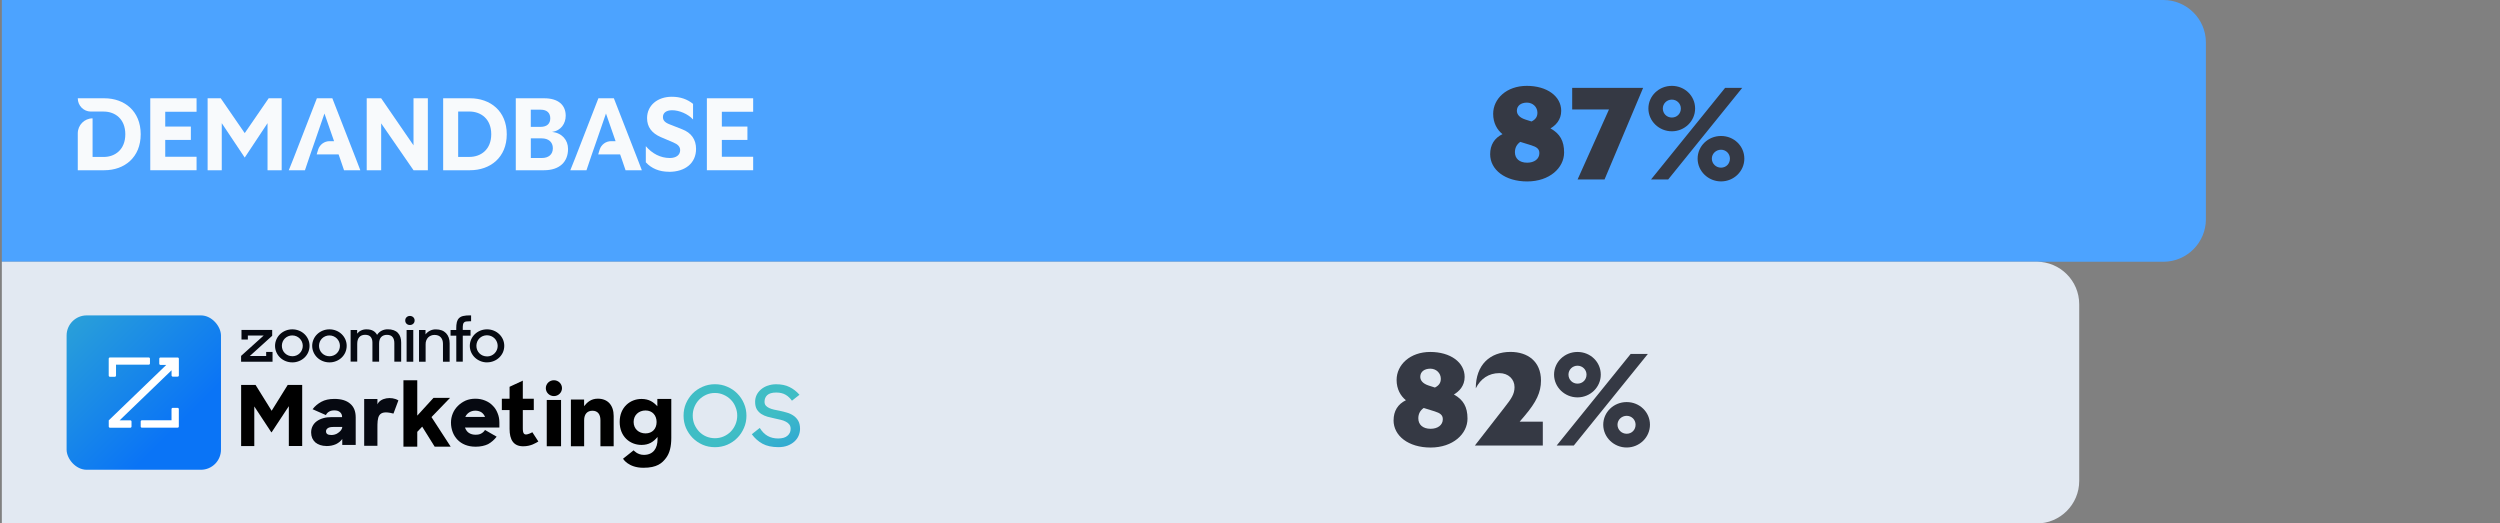 <?xml version="1.0" encoding="UTF-8"?>
<svg xmlns="http://www.w3.org/2000/svg" xmlns:xlink="http://www.w3.org/1999/xlink" id="Layer_1" viewBox="0 0 640 134">
  <rect x="0" y="0" width="640" height="134" fill="#808080" stroke="none"/>
  <defs>
    <style>
      .cls-1 {
        clip-path: url(#clippath-4);
      }

      .cls-2 {
        fill: url(#linear-gradient-2);
      }

      .cls-3 {
        fill: #e2e9f2;
      }

      .cls-4 {
        fill: #fff;
      }

      .cls-5 {
        fill: #f8fafc;
        fill-rule: evenodd;
      }

      .cls-6 {
        fill: none;
      }

      .cls-7 {
        fill: url(#linear-gradient-3);
      }

      .cls-8 {
        clip-path: url(#clippath-1);
      }

      .cls-9 {
        clip-path: url(#clippath-3);
      }

      .cls-10 {
        fill: #060911;
      }

      .cls-11 {
        clip-path: url(#clippath-2);
      }

      .cls-12 {
        fill: #353944;
      }

      .cls-13 {
        fill: #4ca3ff;
      }

      .cls-14 {
        fill: url(#linear-gradient);
      }

      .cls-15 {
        clip-path: url(#clippath);
      }
    </style>
    <clipPath id="clippath-3">
      <rect class="cls-6" width="193.07" height="36.98"></rect>
    </clipPath>
    <clipPath id="clippath-4">
      <rect class="cls-6" width="193.07" height="36.98"></rect>
    </clipPath>
    <symbol id="db_logo" viewBox="0 0 193.07 36.98">
      <g id="cloud_wide_with_safezone_guidance_cloud">
        <g class="cls-9">
          <g class="cls-1">
            <path class="cls-5" d="M159.32,28.17c-2.44,0-4.46-.84-5.9-2.42v-4.13c1.6,1.89,3.75,3.03,6.14,3.03,1.65,0,2.65-.79,2.65-2,0-.9-.58-1.5-1.78-2l-3.15-1.34c-2.39-1.03-3.54-2.66-3.54-4.87,0-3.26,2.68-5.47,6.32-5.47,2.2,0,3.98.63,5.45,1.82v4c-1.31-1.45-3.59-2.37-5.35-2.37-1.5,0-2.36.66-2.36,1.74,0,.81.45,1.37,1.63,1.84l3.28,1.29c2.36.9,3.57,2.63,3.57,5.03,0,3.63-2.75,5.87-6.95,5.87h0Z"></path>
            <polygon class="cls-5" points="169.05 27.78 169.05 25.6 169.05 11.52 169.05 9.36 180.9 9.36 180.9 12.81 177.47 12.81 172.88 12.81 172.88 16.6 176.73 16.6 179.43 16.6 179.43 20.02 176.71 20.02 172.88 20.02 172.88 24.33 177.08 24.33 180.9 24.33 180.9 27.78 169.05 27.78"></polygon>
            <polygon class="cls-5" points="26.56 27.78 26.56 25.6 26.56 11.52 26.56 9.36 38.41 9.36 38.41 12.81 34.98 12.81 30.39 12.81 30.39 16.6 34.24 16.6 36.95 16.6 36.95 20.02 34.22 20.02 30.39 20.02 30.39 24.33 34.58 24.33 38.41 24.33 38.41 27.78 26.56 27.78"></polygon>
            <polygon class="cls-5" points="81.97 27.78 81.97 25.6 81.97 9.36 85.67 9.36 93.95 21.41 93.95 11.52 93.95 9.36 97.62 9.36 97.62 11.54 97.62 27.78 93.95 27.78 85.67 15.78 85.67 25.62 85.67 27.78 81.97 27.78"></polygon>
            <path class="cls-5" d="M69.17,23.73h5.6l.47,1.34c.13.37.25.73.37,1.09.18.54.36,1.08.55,1.62h4.17c-.31-.76-.6-1.55-.89-2.32-.08-.21-.16-.42-.24-.63l-6.03-15.47h-3.96l-5.95,15.32c-.21.51-.41,1.03-.62,1.55-.2.52-.41,1.04-.62,1.55h4.14l.87-2.58.5-1.47,1.18-3.39,2.44-7.08,2.46,7.08h-1.15c-1.34,0-2.53.88-2.93,2.17l-.37,1.22h0Z"></path>
            <path class="cls-5" d="M141.24,23.73h5.6l.47,1.34c.13.37.25.73.37,1.09.18.54.36,1.08.55,1.62h4.17c-.31-.76-.6-1.55-.89-2.32-.08-.21-.16-.42-.24-.63l-6.03-15.47h-3.96l-5.95,15.32c-.21.51-.41,1.03-.62,1.55-.2.52-.41,1.04-.62,1.55h4.14l.87-2.58.5-1.47,1.18-3.39,2.44-7.08,2.46,7.08h-1.15c-1.34,0-2.53.88-2.93,2.17l-.37,1.22h0Z"></path>
            <polygon class="cls-5" points="41.24 27.78 41.24 25.6 41.24 11.52 41.24 9.36 44.6 9.36 50.74 18.28 56.87 9.36 60.2 9.36 60.2 11.54 60.2 25.62 60.2 27.78 56.58 27.78 56.58 25.39 56.58 15.73 50.74 24.54 44.86 15.73 44.86 25.62 44.86 27.78 41.24 27.78"></polygon>
            <path class="cls-5" d="M108.41,9.36h-6.87v18.42h6.87c5.19,0,9.41-3.26,9.41-9.21s-4.22-9.21-9.41-9.21h0ZM108.26,24.38h-2.88v-11.63h2.88c2.94,0,5.59,1.89,5.59,5.81s-2.65,5.81-5.59,5.81"></path>
            <path class="cls-5" d="M129.41,17.96c2.33-.29,3.5-2.19,3.5-4.13,0-2.79-1.96-4.47-5.49-4.47h-7.29v18.42h7.24c3.92,0,6.14-2.1,6.14-5.45,0-2.29-1.54-4.08-4.1-4.37h0ZM123.97,12.28h2.53c1.65,0,2.46.87,2.46,2.21s-.81,2.19-2.51,2.19h-2.48v-4.4ZM126.8,24.65h-2.82v-5.03h2.79c1.7,0,2.85.92,2.85,2.53s-1.12,2.5-2.82,2.5h0Z"></path>
            <path class="cls-5" d="M8,9.36h6.8c5.14,0,9.31,3.26,9.31,9.21s-4.18,9.21-9.31,9.21h-6.8v-9.44c0-2.12,1.7-3.84,3.79-3.84v9.88h2.85c2.91,0,5.53-1.89,5.53-5.81s-2.62-5.81-5.53-5.81h-3.29c-1.85,0-3.35-1.52-3.35-3.4"></path>
          </g>
        </g>
      </g>
    </symbol>
    <clipPath id="clippath">
      <rect class="cls-6" x="17.05" y="80.74" width="39.52" height="39.52" rx="5.15" ry="5.15"></rect>
    </clipPath>
    <linearGradient id="linear-gradient" x1="-4227.12" y1="-200.37" x2="-4227.01" y2="-200.37" gradientTransform="translate(-117388.34 2477405.11) rotate(90) scale(586.06)" gradientUnits="userSpaceOnUse">
      <stop offset="0" stop-color="#3fbdc5"></stop>
      <stop offset="1" stop-color="#0a74f6"></stop>
    </linearGradient>
    <clipPath id="clippath-1">
      <path class="cls-6" d="M180.77,111.73c-.69-.3-1.29-.72-1.8-1.25-.5-.53-.9-1.14-1.2-1.83-.29-.7-.43-1.45-.43-2.25s.14-1.53.43-2.23c.3-.72.7-1.33,1.2-1.85.52-.53,1.12-.94,1.8-1.25.7-.32,1.45-.47,2.25-.47s1.55.16,2.23.47c.7.3,1.31.72,1.83,1.25.52.52.92,1.13,1.2,1.85.3.7.45,1.45.45,2.23s-.15,1.55-.45,2.25c-.29.69-.69,1.3-1.2,1.83-.52.53-1.12.94-1.83,1.25-.69.3-1.43.45-2.23.45s-1.55-.15-2.25-.45M179.89,99c-.97.42-1.83.99-2.56,1.72-.72.73-1.29,1.58-1.72,2.56-.42.97-.62,2.02-.62,3.14s.21,2.16.62,3.14c.43.97,1,1.83,1.72,2.56.73.73,1.58,1.31,2.56,1.74.97.42,2.02.62,3.14.62s2.16-.21,3.14-.62c.99-.43,1.84-1.01,2.56-1.74.73-.73,1.3-1.58,1.72-2.56.43-.97.64-2.02.64-3.14s-.21-2.16-.64-3.14c-.41-.97-.99-1.83-1.72-2.56-.72-.73-1.57-1.3-2.56-1.72-.97-.43-2.02-.64-3.14-.64s-2.16.21-3.14.64"></path>
    </clipPath>
    <linearGradient id="linear-gradient-2" x1="-4225.7" y1="-205.98" x2="-4225.58" y2="-205.98" gradientTransform="translate(-61118.94 1257720.42) rotate(90) scale(297.61)" xlink:href="#linear-gradient"></linearGradient>
    <clipPath id="clippath-2">
      <path class="cls-6" d="M196.54,98.72c-.66.23-1.23.55-1.72.97-.47.4-.85.87-1.12,1.42-.26.54-.39,1.12-.39,1.74,0,.79.14,1.43.43,1.93.3.49.69.89,1.16,1.2.47.3,1.01.54,1.61.71.6.16,1.2.3,1.8.43.53.11,1.04.23,1.52.34.5.11.94.27,1.31.47.39.19.69.43.92.73.23.29.34.67.34,1.14,0,.72-.27,1.3-.82,1.76-.53.46-1.32.69-2.38.69-.99,0-1.88-.21-2.66-.64-.79-.44-1.47-1.13-2.04-2.06l-2.04,1.61c.74,1.02,1.65,1.83,2.73,2.43,1.09.59,2.45.88,4.08.88.89,0,1.67-.13,2.36-.39.69-.27,1.27-.62,1.74-1.05.47-.43.83-.92,1.07-1.48.24-.57.37-1.16.37-1.76,0-.86-.16-1.55-.47-2.08-.32-.54-.72-.98-1.22-1.31-.49-.34-1.05-.6-1.67-.77-.62-.19-1.23-.34-1.85-.47-.52-.1-1.01-.2-1.48-.3-.46-.11-.87-.25-1.22-.41-.36-.17-.64-.38-.86-.62-.21-.26-.32-.59-.32-.99,0-.69.23-1.25.69-1.68.47-.44,1.24-.67,2.3-.67.52,0,.97.05,1.35.15.4.1.76.24,1.07.43.33.19.62.41.88.67.26.24.5.52.73.84l1.93-1.52c-.76-.86-1.61-1.52-2.56-1.98-.93-.47-2.07-.71-3.41-.71-.79,0-1.51.12-2.17.37"></path>
    </clipPath>
    <linearGradient id="linear-gradient-3" x1="-4225.7" y1="-205.62" x2="-4225.58" y2="-205.62" gradientTransform="translate(-60995.85 1257712.98) rotate(90) scale(297.61)" xlink:href="#linear-gradient"></linearGradient>
  </defs>
  <g>
    <g>
      <path class="cls-13" d="M.47,0h553.35c6.01,0,10.89,4.88,10.89,10.89v45.23c0,6.01-4.88,10.89-10.89,10.89H.47V0H.47Z"></path>
      <path class="cls-3" d="M.47,67h520.92c6.01,0,10.89,4.88,10.89,10.89v45.23c0,6.01-4.88,10.89-10.89,10.89H.47v-67H.47Z"></path>
    </g>
    <rect class="cls-6" width="640" height="134"></rect>
  </g>
  <g>
    <g>
      <g class="cls-15">
        <rect class="cls-14" x="8.86" y="72.56" width="55.88" height="55.88" transform="translate(-60.37 55.65) rotate(-45.11)"></rect>
      </g>
      <path class="cls-4" d="M41.07,91.52h4.41c.17,0,.31.14.31.32v4.26c0,.18-.14.32-.31.32h-1.25c-.17,0-.31-.14-.31-.32v-1.31l-13.29,12.81h2.73c.17,0,.31.14.31.32v1.26c0,.18-.14.32-.31.32h-5.21c-.17,0-.31-.14-.31-.32v-1.57l14.73-14.19h-1.49c-.17,0-.31-.14-.31-.32v-1.26c0-.18.14-.32.31-.32M29.7,93.36h8.38c.17,0,.31-.14.31-.32v-1.21c0-.17-.14-.32-.31-.32h-9.94c-.17,0-.31.14-.31.32v4.31c0,.18.14.32.31.32h1.25c.17,0,.31-.14.31-.32v-2.79ZM43.91,107.59h-7.58c-.17,0-.31.14-.31.32v1.26c0,.18.14.32.31.32h9.14c.17,0,.31-.14.31-.32v-4.44c0-.18-.14-.32-.31-.32h-1.25c-.17,0-.31.14-.31.32v2.87Z"></path>
      <path class="cls-10" d="M61.72,92.6v-1.49l5.78-5.21h-4.05v1.02h-1.63v-2.45h7.86v1.49l-5.73,5.18h4.19v-1.04h1.63v2.5h-8.05ZM74.83,92.77c-.59,0-1.18-.11-1.72-.33-1.06-.42-1.9-1.23-2.35-2.25-.23-.52-.35-1.08-.35-1.65s.12-1.13.35-1.65c.44-1.02,1.29-1.82,2.35-2.25.54-.22,1.13-.33,1.72-.33s1.17.11,1.72.33c1.06.42,1.9,1.23,2.35,2.25.23.52.34,1.08.34,1.65s-.12,1.13-.34,1.65c-.44,1.02-1.29,1.83-2.35,2.25-.54.22-1.13.34-1.72.33M74.83,91.2c.36,0,.71-.07,1.04-.2.33-.13.62-.33.87-.58.24-.25.43-.53.56-.84.28-.67.28-1.41,0-2.08-.14-.31-.33-.6-.57-.84-.24-.24-.53-.44-.86-.58-.33-.14-.69-.21-1.05-.21s-.72.07-1.05.21c-.65.28-1.15.78-1.41,1.41-.27.67-.27,1.41,0,2.08.26.63.77,1.14,1.41,1.41.33.14.69.21,1.05.21M84.34,92.77c-.59,0-1.18-.11-1.72-.33-1.06-.42-1.9-1.23-2.35-2.25-.23-.52-.35-1.08-.35-1.65s.12-1.13.35-1.65c.44-1.02,1.29-1.82,2.35-2.25.54-.22,1.13-.33,1.72-.33s1.17.11,1.72.33c1.06.42,1.9,1.23,2.35,2.25.23.52.34,1.08.34,1.65s-.12,1.13-.34,1.65c-.44,1.02-1.29,1.83-2.35,2.25-.54.22-1.13.34-1.72.33M84.34,91.2c.36,0,.71-.07,1.04-.2.33-.13.62-.33.87-.58.24-.25.43-.53.56-.84.28-.67.28-1.41,0-2.08-.14-.31-.33-.6-.57-.84-.24-.24-.53-.44-.86-.58-.33-.14-.69-.21-1.05-.21s-.72.07-1.05.21c-.65.28-1.15.78-1.41,1.41-.27.67-.27,1.41,0,2.08.26.63.77,1.14,1.41,1.42.33.14.69.21,1.05.21M89.75,84.48h1.68v.93c.26-.34.6-.62.99-.8.44-.21.92-.31,1.41-.3.68,0,1.24.12,1.69.37.44.25.79.61,1.01,1.05.27-.43.66-.79,1.11-1.04.5-.27,1.07-.4,1.65-.39.51-.01,1.02.07,1.51.24.41.15.78.38,1.07.69.29.31.5.68.63,1.08.14.46.21.94.2,1.41v4.86h-1.75v-4.77c0-.63-.15-1.14-.45-1.52-.3-.38-.79-.57-1.46-.57-.61,0-1.09.19-1.45.56-.36.37-.54.93-.54,1.68v4.62h-1.71v-4.88c0-.62-.15-1.11-.45-1.46-.3-.35-.77-.53-1.42-.53-.63,0-1.12.19-1.48.58-.36.39-.54.97-.54,1.74v4.54h-1.69v-8.12ZM103.74,82.04c0-.15.02-.3.08-.45.06-.14.14-.27.26-.38.11-.11.24-.19.39-.25.15-.06.3-.08.46-.08.16,0,.32.02.47.08.15.06.29.14.4.25.11.11.2.24.26.38.06.14.09.29.08.45,0,.15-.02.3-.08.45-.06.14-.14.27-.26.38-.11.11-.25.2-.4.25-.15.06-.31.08-.47.08-.16,0-.32-.02-.47-.08-.15-.06-.28-.14-.39-.25-.11-.11-.2-.24-.25-.38-.06-.14-.08-.29-.08-.45h0ZM104.09,84.48h1.71v8.12h-1.71v-8.12ZM107.27,84.48h1.66v1.13c.3-.41.71-.74,1.18-.97.47-.23.99-.34,1.52-.32.5,0,.99.08,1.45.25.42.15.79.4,1.1.71.31.33.54.71.69,1.13.17.48.25.99.24,1.49v4.71h-1.71v-4.59c0-.69-.18-1.24-.55-1.66-.37-.41-.9-.62-1.62-.62-.31,0-.62.05-.9.17-.27.11-.52.27-.72.47-.21.22-.37.47-.48.75-.12.32-.18.65-.17.99v4.48h-1.69v-8.12ZM115.33,84.48h1.47v-.47c-.01-.53.04-1.06.16-1.57.09-.37.28-.72.55-1,.29-.27.64-.45,1.04-.54.54-.12,1.09-.17,1.64-.16h.41v1.5h-.28c-.33,0-.66.02-.98.06-.21.02-.41.11-.56.26-.14.15-.22.34-.25.54-.05.3-.07.61-.06.92v.45h1.99v1.46h-1.99v6.66h-1.66v-6.66h-1.47v-1.46ZM124.68,92.77c-.59,0-1.18-.11-1.72-.34-1.05-.43-1.89-1.23-2.34-2.24-.23-.52-.35-1.08-.35-1.65s.12-1.13.35-1.65c.44-1.01,1.28-1.82,2.34-2.25.55-.22,1.13-.33,1.72-.33s1.18.11,1.72.33c1.06.43,1.9,1.23,2.35,2.25.23.52.34,1.08.34,1.65s-.12,1.13-.34,1.65c-.45,1.01-1.29,1.82-2.35,2.24-.54.22-1.13.34-1.72.33h0ZM124.68,91.25c.37,0,.73-.07,1.07-.21.32-.14.62-.33.86-.58.25-.25.45-.54.58-.86.21-.5.27-1.04.16-1.57-.1-.53-.36-1.02-.75-1.41-.25-.25-.54-.44-.87-.58-.34-.14-.7-.21-1.07-.21s-.73.07-1.07.21c-.32.14-.62.33-.86.58-.25.25-.44.54-.57.86-.27.68-.27,1.43,0,2.11.13.32.33.61.57.86.24.25.54.44.86.58.34.14.7.21,1.07.21h0Z"></path>
      <g class="cls-8">
        <rect class="cls-2" x="172.12" y="95.49" width="21.82" height="21.82" transform="translate(-28.59 100.04) rotate(-28.45)"></rect>
      </g>
      <g class="cls-11">
        <rect class="cls-7" x="189.39" y="96.38" width="18.53" height="20.04" transform="translate(-26.7 107.49) rotate(-28.45)"></rect>
      </g>
    </g>
    <g>
      <path class="cls-10" d="M93.23,102.15h3.39v1.37c.69-1.65,3.58-2.12,5.37-1.02l-1.26,3.37-.17-.03c-3.93-1.02-3.94,1-3.94,3.86v4.42h-3.39v-11.97Z"></path>
      <path d="M61.72,98.55h3.71l4.11,6.61,4.11-6.61h3.71v15.63h-3.42v-10.2l-4.4,6.68h-.09l-4.35-6.61v10.14h-3.37v-15.63Z"></path>
      <path class="cls-10" d="M83.59,114.18c-.61,0-1.14-.09-1.63-.25s-.89-.4-1.23-.67c-.34-.31-.61-.67-.8-1.1-.18-.43-.28-.92-.28-1.44,0-.61.12-1.14.37-1.63.25-.49.58-.89,1.04-1.23s1.01-.61,1.66-.8,1.35-.28,2.18-.28h2.67v-.09c0-.49-.18-.86-.52-1.17s-.83-.46-1.44-.46c-.55,0-.98.09-1.35.31-.37.21-.64.49-.83.89l-3.41-1.5c.61-.8,1.35-1.41,2.24-1.9.89-.49,1.99-.74,3.34-.74,1.75,0,3.1.4,4.05,1.23.95.8,1.41,1.96,1.41,3.5v7.06h-3.44v-1.53c-.4.55-.92.98-1.6,1.32-.77.34-1.56.49-2.45.49ZM84.81,111.36c.31,0,.58-.03.89-.12.31-.09.58-.21.83-.4.25-.18.49-.37.67-.58s.31-.46.4-.71v-.25h-2.21c-.67,0-1.17.09-1.47.31s-.46.46-.46.8c0,.64.43.95,1.35.95Z"></path>
      <path class="cls-10" d="M121.69,114.35c-.97,0-1.82-.16-2.6-.47-.78-.31-1.44-.75-1.98-1.32-.53-.56-.94-1.19-1.22-1.94-.28-.75-.44-1.54-.44-2.41s.16-1.63.47-2.38c.31-.75.75-1.38,1.32-1.94.56-.56,1.22-1,1.98-1.35.75-.31,1.57-.47,2.48-.47s1.72.16,2.48.47,1.41.72,1.94,1.29c.56.53.97,1.19,1.25,1.91.31.72.47,1.54.47,2.41v1.29h-8.81c.22.6.53,1.07,1,1.38s1.03.47,1.72.47c.56,0,1.07-.09,1.44-.31.41-.22.75-.53.97-.91l2.98,1.72c-.63.82-1.35,1.44-2.19,1.91-.85.41-1.94.66-3.26.66ZM121.69,105.13c-.6,0-1.13.16-1.57.44s-.78.66-1,1.16h5.05c-.22-.53-.53-.91-.94-1.19-.41-.25-.94-.41-1.54-.41Z"></path>
      <path d="M103.28,97.34h3.54v9.06l4.15-4.54h4.24l-4.75,4.91,4.91,7.57h-4.1l-3.19-5.12-1.26,1.33v3.8h-3.54v-17Z"></path>
      <path d="M130.45,109.79v-4.81h-1.98v-2.9h1.98v-3.06l3.39-1.58v4.64h2.81v2.9h-2.81v4.68c0,1.28.3,1.74,1.2,1.51.61-.15,1.24-.52,1.24-.52l1.54,2.37c-.71.42-1.94,1.23-3.89,1.23-2.48,0-3.48-1.69-3.48-4.45Z"></path>
      <g>
        <rect x="139.97" y="102.39" width="3.66" height="11.85"></rect>
        <ellipse cx="141.8" cy="99.37" rx="2.07" ry="2.03"></ellipse>
      </g>
      <path d="M146.14,102.28h3.39v1.7c.78-1,1.79-1.92,3.51-1.92,2.57,0,4.06,1.7,4.06,4.44v7.75h-3.39v-6.67c0-1.61-.76-2.43-2.05-2.43s-2.12.83-2.12,2.43v6.67h-3.39v-11.97Z"></path>
      <path d="M159.5,117.43l2.71-2.15s.95,1.17,2.62,1.17c2.44,0,3.5-1.73,3.5-3.98v-.61c-1.06,1.27-2.21,2.04-4.11,2.04-2.93,0-5.58-2.13-5.58-5.86v-.05c0-3.75,2.7-5.86,5.58-5.86,1.95,0,3.1.82,4.06,1.88v-1.88h3.57v9.97c0,2.25-.43,3.92-1.33,5.12-1,1.34-2.34,2.54-5.82,2.53-3.87,0-5.2-2.31-5.2-2.31ZM168.09,108.04h0c0-1.71-1.09-2.96-2.83-2.96s-3.05,1.2-3.05,2.91v.05c0,1.74,1.31,2.91,3.05,2.91s2.83-1.2,2.83-2.91Z"></path>
    </g>
  </g>
  <g>
    <path class="cls-12" d="M381.48,39.47c0-2.35,1.07-4.12,3.15-5.13-1.37-1.11-2.38-2.85-2.38-5.19,0-3.89,3.45-7.17,8.61-7.17s8.81,2.65,8.81,6.4c0,2.31-1.44,3.72-2.75,4.49,2.41,1.34,3.49,3.18,3.49,6.17,0,3.95-3.75,7.41-9.45,7.41s-9.48-3.02-9.48-6.97ZM390.96,41.65c1.84,0,3.12-.97,3.12-2.45,0-1.07-.67-1.57-2.08-2.01l-2.81-.87c-.9.64-1.37,1.51-1.37,2.65,0,1.61,1.14,2.68,3.15,2.68ZM390.49,30.6l1.58.5c1.07-.54,1.51-1.24,1.51-2.25,0-1.44-1.17-2.58-2.68-2.58s-2.58.77-2.58,2.08c0,.9.6,1.74,2.18,2.25Z"></path>
    <path class="cls-12" d="M411.9,28.02h-9.42v-5.53h18.16l-9.88,23.46h-6.9l8.04-17.93Z"></path>
    <path class="cls-12" d="M421.99,27.78c0-3.22,2.68-5.8,6-5.8s5.96,2.58,5.96,5.8-2.68,5.83-5.96,5.83-6-2.61-6-5.83ZM441.62,22.49h4.39l-18.96,23.46h-4.39l18.97-23.46ZM430.3,27.78c0-1.27-1.04-2.28-2.31-2.28s-2.31,1-2.31,2.28,1,2.31,2.31,2.31,2.31-1,2.31-2.31ZM434.59,40.61c0-3.22,2.68-5.8,6-5.8s5.96,2.58,5.96,5.8-2.68,5.83-5.96,5.83-6-2.61-6-5.83ZM442.86,40.61c0-1.27-1-2.28-2.28-2.28s-2.35,1.01-2.35,2.28,1.04,2.31,2.35,2.31,2.28-1.01,2.28-2.31Z"></path>
  </g>
  <g>
    <path class="cls-12" d="M356.76,107.59c0-2.35,1.07-4.12,3.15-5.13-1.37-1.11-2.38-2.85-2.38-5.19,0-3.89,3.45-7.17,8.61-7.17s8.81,2.65,8.81,6.4c0,2.31-1.44,3.72-2.75,4.49,2.41,1.34,3.48,3.18,3.48,6.17,0,3.95-3.75,7.41-9.45,7.41s-9.48-3.02-9.48-6.97ZM366.24,109.77c1.84,0,3.12-.97,3.12-2.45,0-1.07-.67-1.57-2.08-2.01l-2.81-.87c-.91.64-1.38,1.51-1.38,2.65,0,1.61,1.14,2.68,3.15,2.68ZM365.77,98.71l1.57.5c1.07-.54,1.51-1.24,1.51-2.25,0-1.44-1.17-2.58-2.68-2.58s-2.58.77-2.58,2.08c0,.9.6,1.74,2.18,2.25Z"></path>
    <path class="cls-12" d="M387.72,99.11c0-2.04-1.58-3.59-3.89-3.59-2.68,0-4.79,1.41-6.03,3.89,0-6.03,3.65-9.32,8.88-9.32,4.39,0,7.81,2.41,7.81,7.34,0,3.02-1.21,5.5-4.12,8.95l-1.34,1.57h5.93v6.1h-17.39l7.64-9.82c1.64-2.11,2.51-3.28,2.51-5.13Z"></path>
    <path class="cls-12" d="M397.84,95.9c0-3.22,2.68-5.8,6-5.8s5.96,2.58,5.96,5.8-2.68,5.83-5.96,5.83-6-2.61-6-5.83ZM417.47,90.6h4.39l-18.97,23.46h-4.39l18.96-23.46ZM406.15,95.9c0-1.27-1.04-2.28-2.31-2.28s-2.31,1-2.31,2.28,1,2.31,2.31,2.31,2.31-1,2.31-2.31ZM410.43,108.73c0-3.22,2.68-5.8,6-5.8s5.96,2.58,5.96,5.8-2.68,5.83-5.96,5.83-6-2.61-6-5.83ZM418.71,108.73c0-1.27-1-2.28-2.28-2.28s-2.35,1.01-2.35,2.28,1.04,2.31,2.35,2.31,2.28-1.01,2.28-2.31Z"></path>
  </g>
  <use width="193.07" height="36.98" transform="translate(11.91 15.8)" xlink:href="#db_logo"></use>
</svg>
